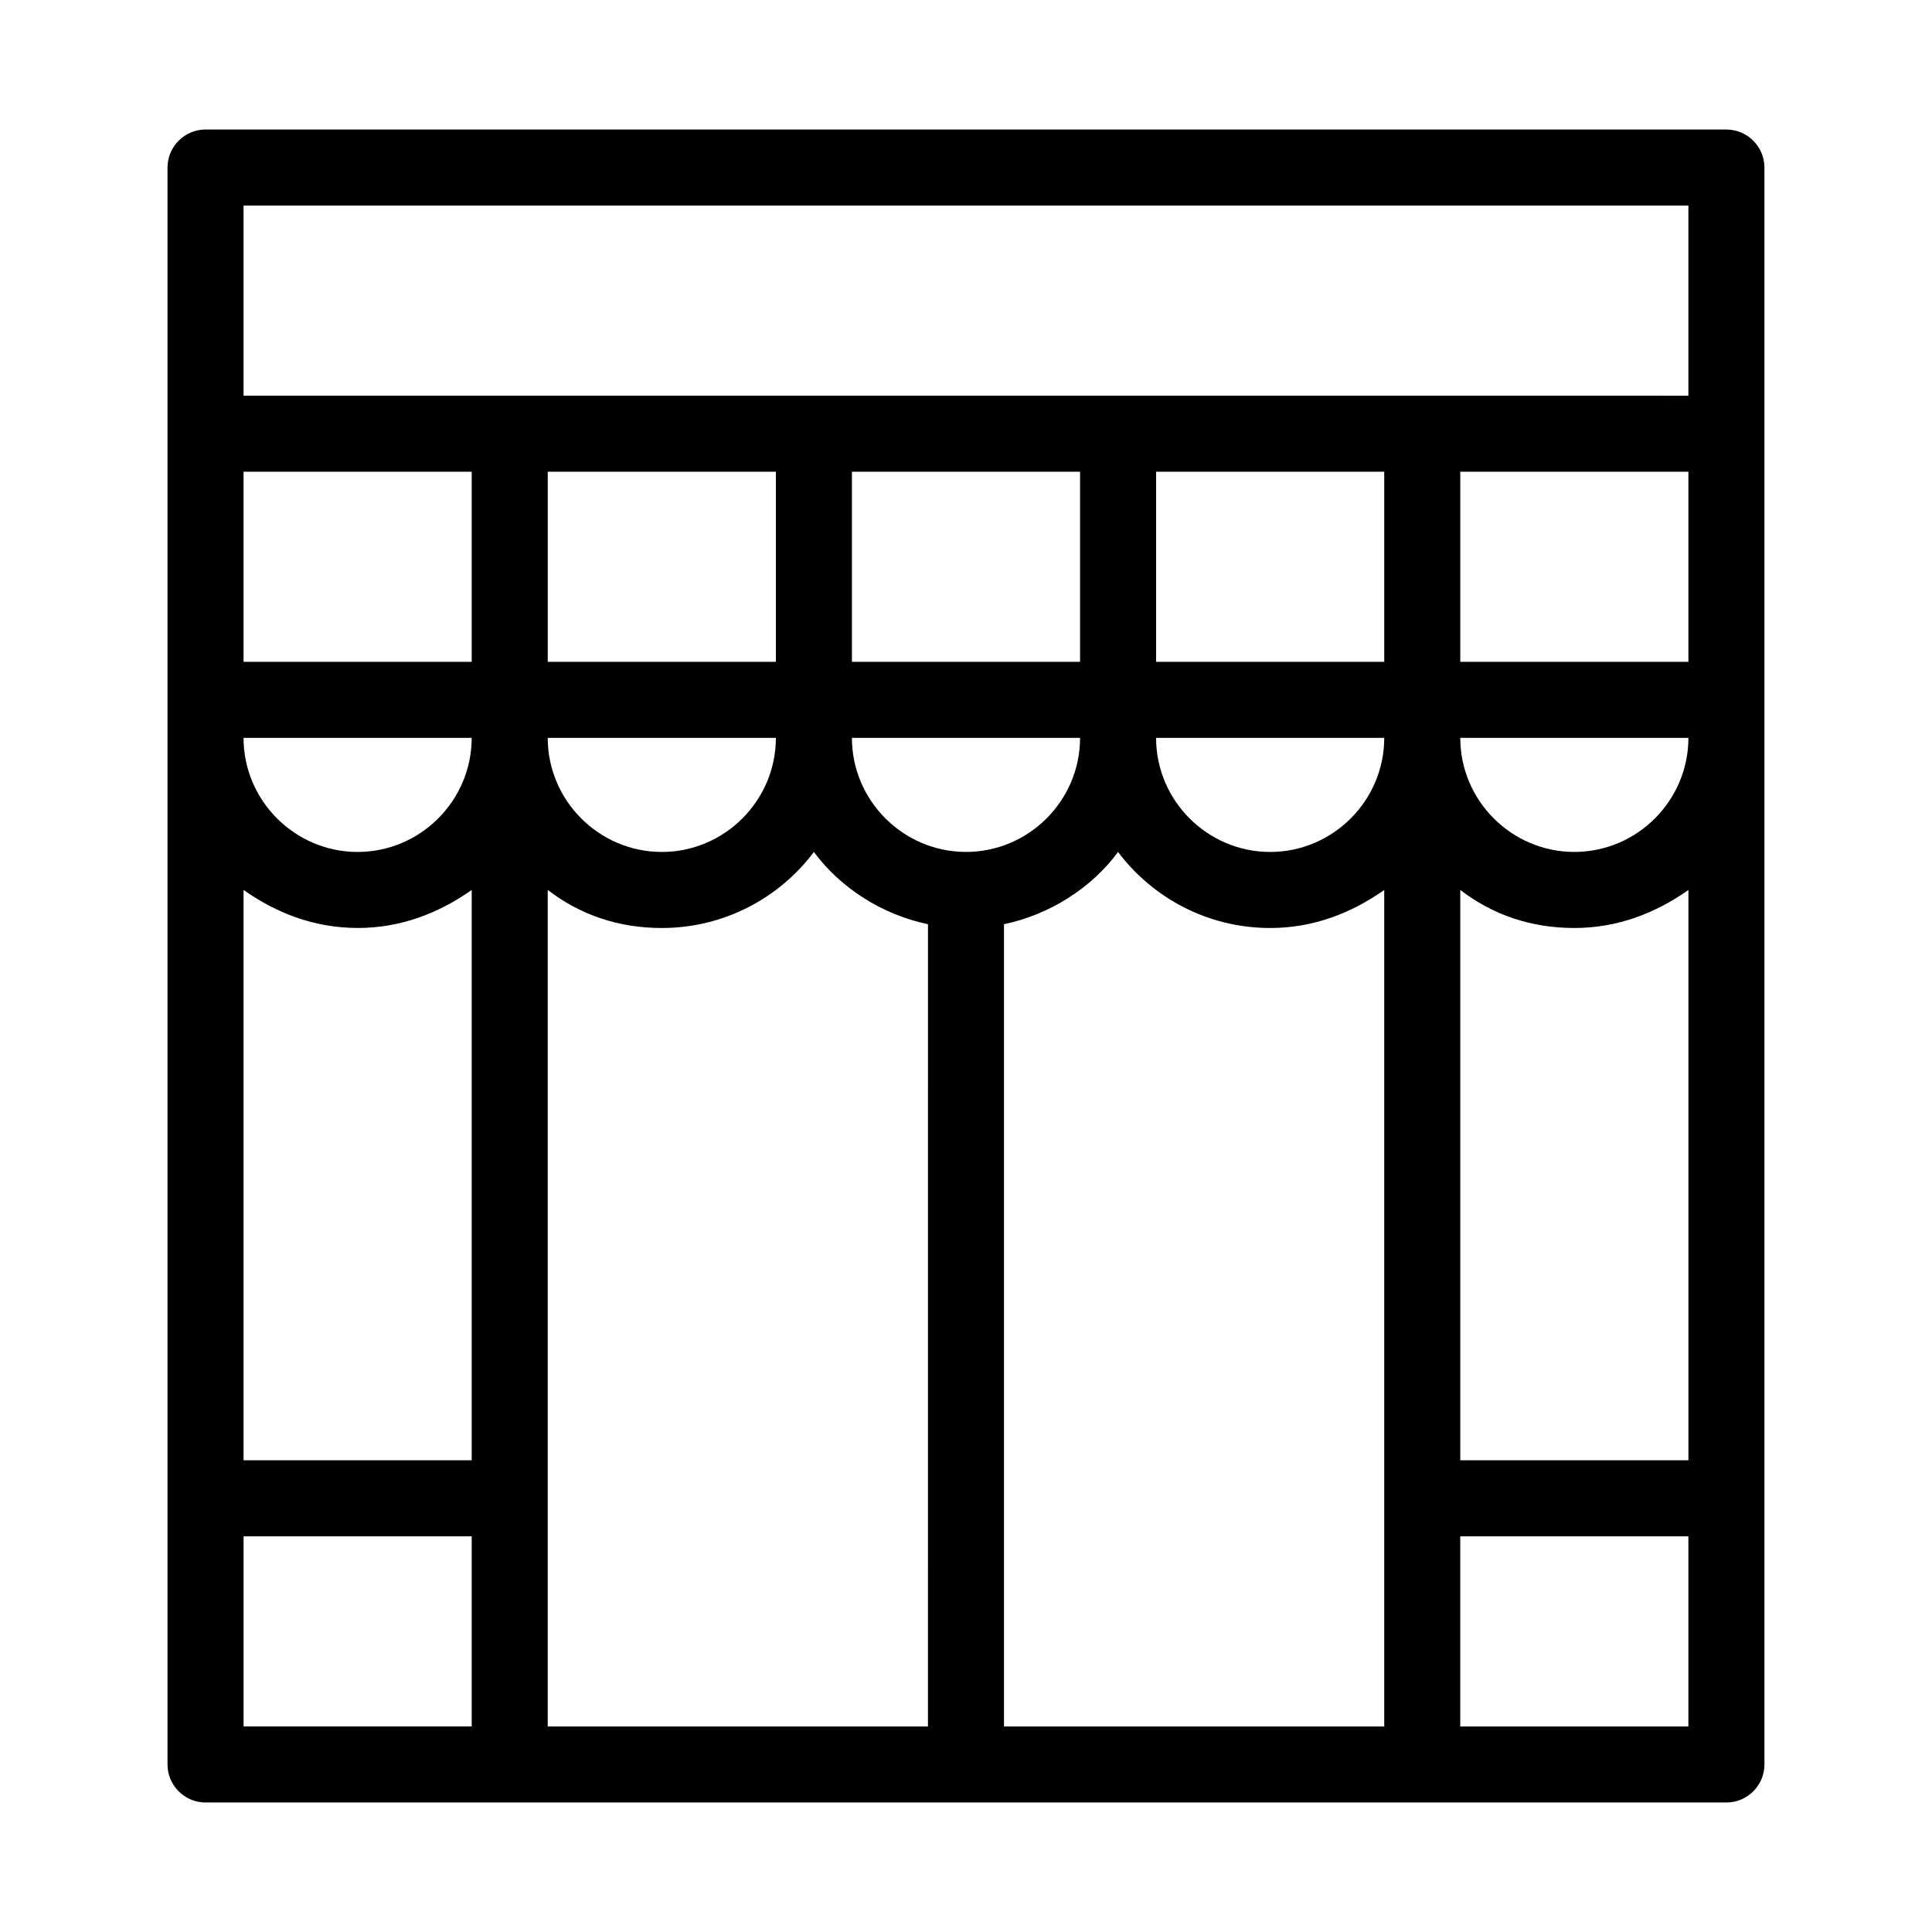 <?xml version="1.0" encoding="UTF-8"?>
<!-- The Best Svg Icon site in the world: iconSvg.co, Visit us! https://iconsvg.co -->
<svg fill="#000000" width="800px" height="800px" version="1.1" viewBox="144 144 512 512" xmlns="http://www.w3.org/2000/svg">
 <path d="m601.52 178.32h-403.05c-5.543 0-10.078 4.531-10.078 10.074v423.21c0 5.543 4.535 10.078 10.078 10.078h403.05c5.543 0 10.078-4.535 10.078-10.078l-0.004-272.06v-151.14c0-5.543-4.535-10.074-10.074-10.074zm-201.52 191.45c-16.625 0-30.23-13.602-30.23-30.23h60.457c0 16.629-13.602 30.23-30.227 30.23zm-50.383-100.76v50.383h-60.457v-50.383zm80.609 0v50.383h-60.457v-50.383zm80.609 0v50.383h-60.457v-50.383zm80.609 0v50.383h-60.457v-50.383zm-322.44 50.383h-60.457v-50.383h60.457zm0 20.152c0 16.625-13.602 30.23-30.23 30.23-16.625 0-30.23-13.602-30.23-30.23zm-30.227 50.379c11.586 0 21.664-4.031 30.23-10.078v151.14h-60.461v-151.14c8.566 6.043 18.641 10.074 30.23 10.074zm110.84-50.379c0 16.625-13.602 30.23-30.23 30.23-16.625 0-30.23-13.602-30.23-30.23zm161.22 0c0 16.625-13.602 30.23-30.23 30.23-16.625 0-30.23-13.602-30.23-30.23zm20.152 40.305c8.566 6.551 18.641 10.078 30.23 10.078 11.586 0 21.664-4.031 30.23-10.078v151.14l-60.461-0.004zm30.23-10.078c-16.625 0-30.23-13.602-30.23-30.23h60.457c0 16.629-13.602 30.23-30.227 30.23zm-352.67-171.29h382.89v50.383l-70.531-0.004h-312.36zm0 352.66h60.457v50.383h-60.457zm80.609-171.29c8.566 6.551 18.641 10.078 30.23 10.078 16.625 0 31.234-8.062 40.305-20.152 7.055 9.574 18.137 16.625 30.23 19.145l-0.004 212.61h-100.76zm120.91 221.68v-212.61c12.09-2.519 23.176-9.574 30.23-19.145 9.07 12.09 23.68 20.152 40.305 20.152 11.586 0 21.664-4.031 30.23-10.078v221.68zm120.91 0v-50.383h60.457v50.383z"/>
</svg>